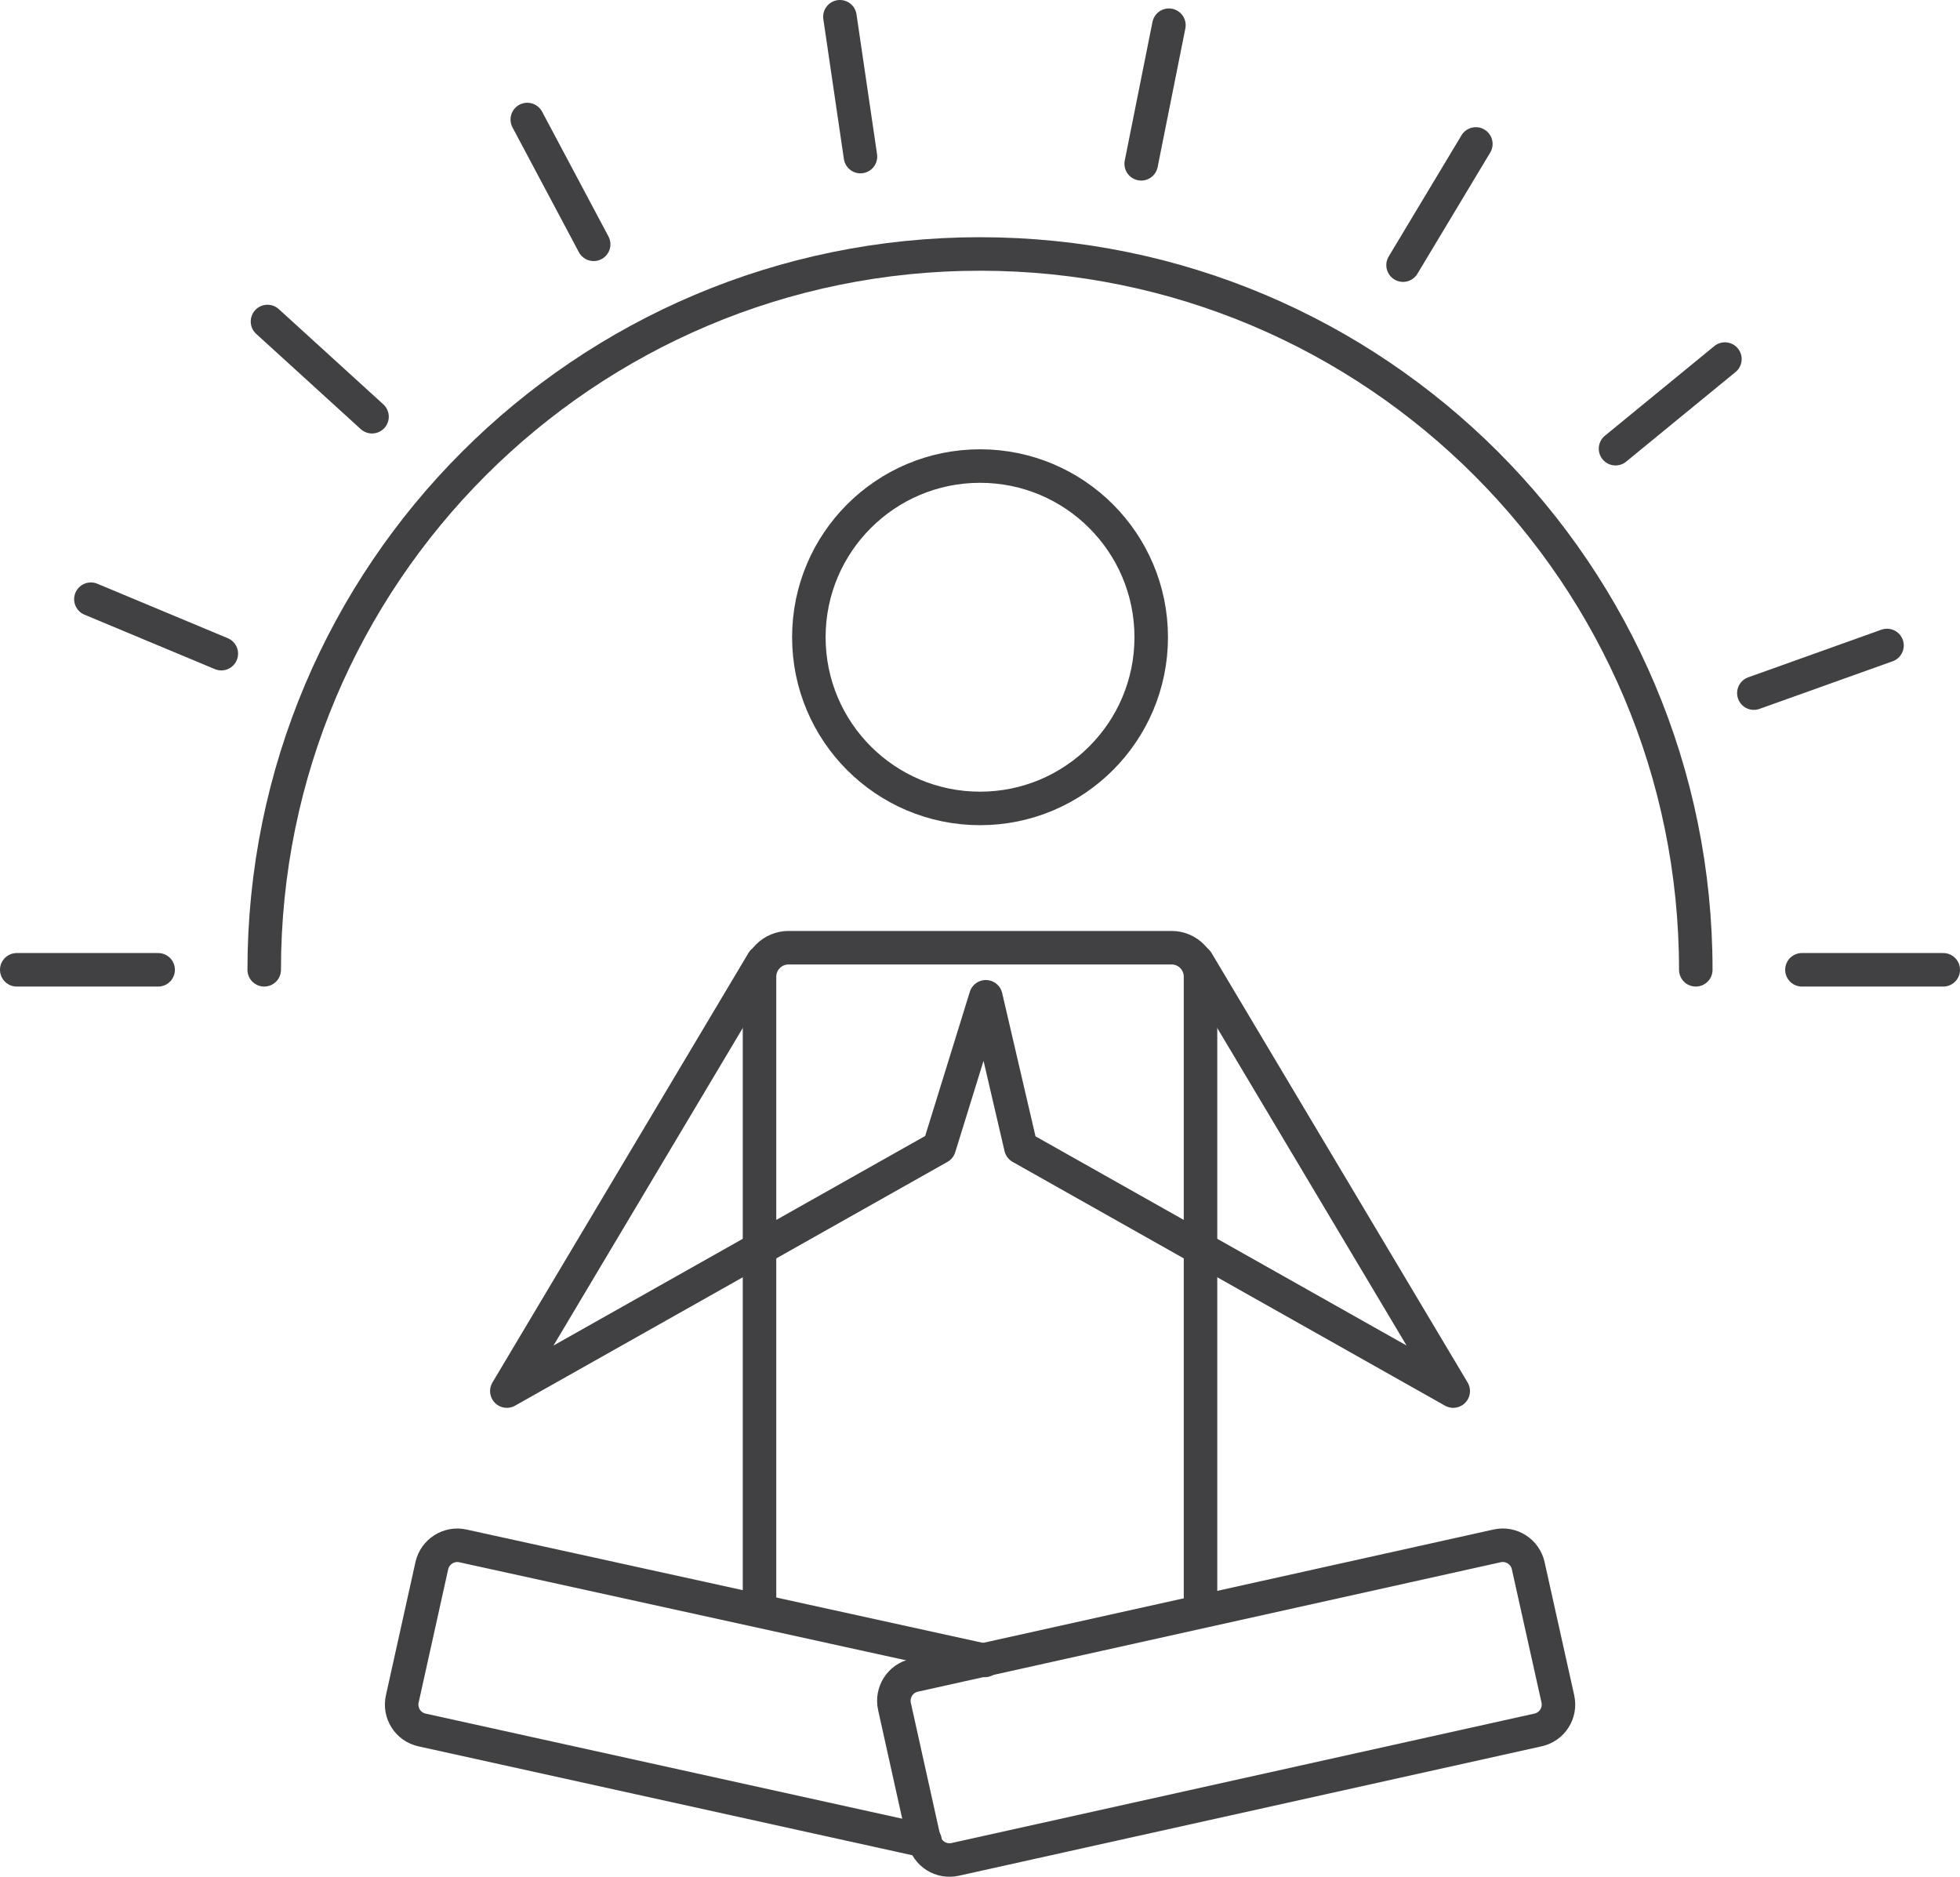 <?xml version="1.0" encoding="utf-8"?>
<!-- Generator: Adobe Illustrator 16.0.0, SVG Export Plug-In . SVG Version: 6.00 Build 0)  -->
<!DOCTYPE svg PUBLIC "-//W3C//DTD SVG 1.1//EN" "http://www.w3.org/Graphics/SVG/1.1/DTD/svg11.dtd">
<svg version="1.1" id="Layer_1" xmlns="http://www.w3.org/2000/svg" xmlns:xlink="http://www.w3.org/1999/xlink" x="0px" y="0px"
	 width="58.486px" height="56px" viewBox="0 0 58.486 56" enable-background="new 0 0 58.486 56" xml:space="preserve">
<g>
	<g>
		<path fill="none" stroke="#414042" stroke-linecap="round" stroke-linejoin="round" stroke-miterlimit="10" d="M22.664,47.95
			V29.143c0-0.478,0.388-0.865,0.866-0.865h11.429c0.479,0,0.864,0.387,0.864,0.865v18.516"/>
		<g>
			<path fill="none" stroke="#414042" stroke-linecap="round" stroke-linejoin="round" stroke-miterlimit="10" d="M28.505,55.48
				c-0.423,0.095-0.838-0.169-0.933-0.592l-0.881-3.971c-0.093-0.419,0.173-0.839,0.593-0.929l17.39-3.862
				c0.419-0.093,0.835,0.171,0.928,0.592l0.884,3.973c0.094,0.421-0.172,0.837-0.594,0.928L28.505,55.48z"/>
			<path fill="none" stroke="#414042" stroke-linecap="round" stroke-linejoin="round" stroke-miterlimit="10" d="M29.386,49.544
				l-15.572-3.417c-0.419-0.093-0.834,0.171-0.929,0.592l-0.881,3.973c-0.094,0.421,0.171,0.837,0.593,0.928l15.007,3.309"/>
		</g>
		
			<circle fill="none" stroke="#414042" stroke-linecap="round" stroke-linejoin="round" stroke-miterlimit="10" cx="29.244" cy="19.014" r="5.108"/>
		<polyline fill="none" stroke="#414042" stroke-linecap="round" stroke-linejoin="round" stroke-miterlimit="10" points="
			35.722,28.69 43.364,41.507 30.462,34.233 29.417,29.742 28.026,34.233 15.124,41.507 22.764,28.69 		"/>
	</g>
	<path fill="none" stroke="#414042" stroke-linecap="round" stroke-linejoin="round" stroke-miterlimit="10" d="M7.884,28.937
		c0-11.797,9.563-21.359,21.36-21.359c11.796,0,21.358,9.562,21.358,21.359"/>
	
		<line fill="none" stroke="#414042" stroke-linecap="round" stroke-linejoin="round" stroke-miterlimit="10" x1="53.769" y1="28.937" x2="57.986" y2="28.937"/>
	
		<line fill="none" stroke="#414042" stroke-linecap="round" stroke-linejoin="round" stroke-miterlimit="10" x1="0.5" y1="28.937" x2="4.719" y2="28.937"/>
	
		<line fill="none" stroke="#414042" stroke-linecap="round" stroke-linejoin="round" stroke-miterlimit="10" x1="52.335" y1="20.681" x2="56.308" y2="19.26"/>
	
		<line fill="none" stroke="#414042" stroke-linecap="round" stroke-linejoin="round" stroke-miterlimit="10" x1="48.207" y1="13.388" x2="51.471" y2="10.714"/>
	
		<line fill="none" stroke="#414042" stroke-linecap="round" stroke-linejoin="round" stroke-miterlimit="10" x1="41.867" y1="7.911" x2="44.039" y2="4.295"/>
	
		<line fill="none" stroke="#414042" stroke-linecap="round" stroke-linejoin="round" stroke-miterlimit="10" x1="34.053" y1="4.888" x2="34.88" y2="0.752"/>
	
		<line fill="none" stroke="#414042" stroke-linecap="round" stroke-linejoin="round" stroke-miterlimit="10" x1="25.676" y1="4.672" x2="25.063" y2="0.5"/>
	
		<line fill="none" stroke="#414042" stroke-linecap="round" stroke-linejoin="round" stroke-miterlimit="10" x1="17.715" y1="7.29" x2="15.734" y2="3.566"/>
	
		<line fill="none" stroke="#414042" stroke-linecap="round" stroke-linejoin="round" stroke-miterlimit="10" x1="11.101" y1="12.434" x2="7.982" y2="9.593"/>
	
		<line fill="none" stroke="#414042" stroke-linecap="round" stroke-linejoin="round" stroke-miterlimit="10" x1="6.604" y1="19.504" x2="2.712" y2="17.879"/>
</g>
</svg>
